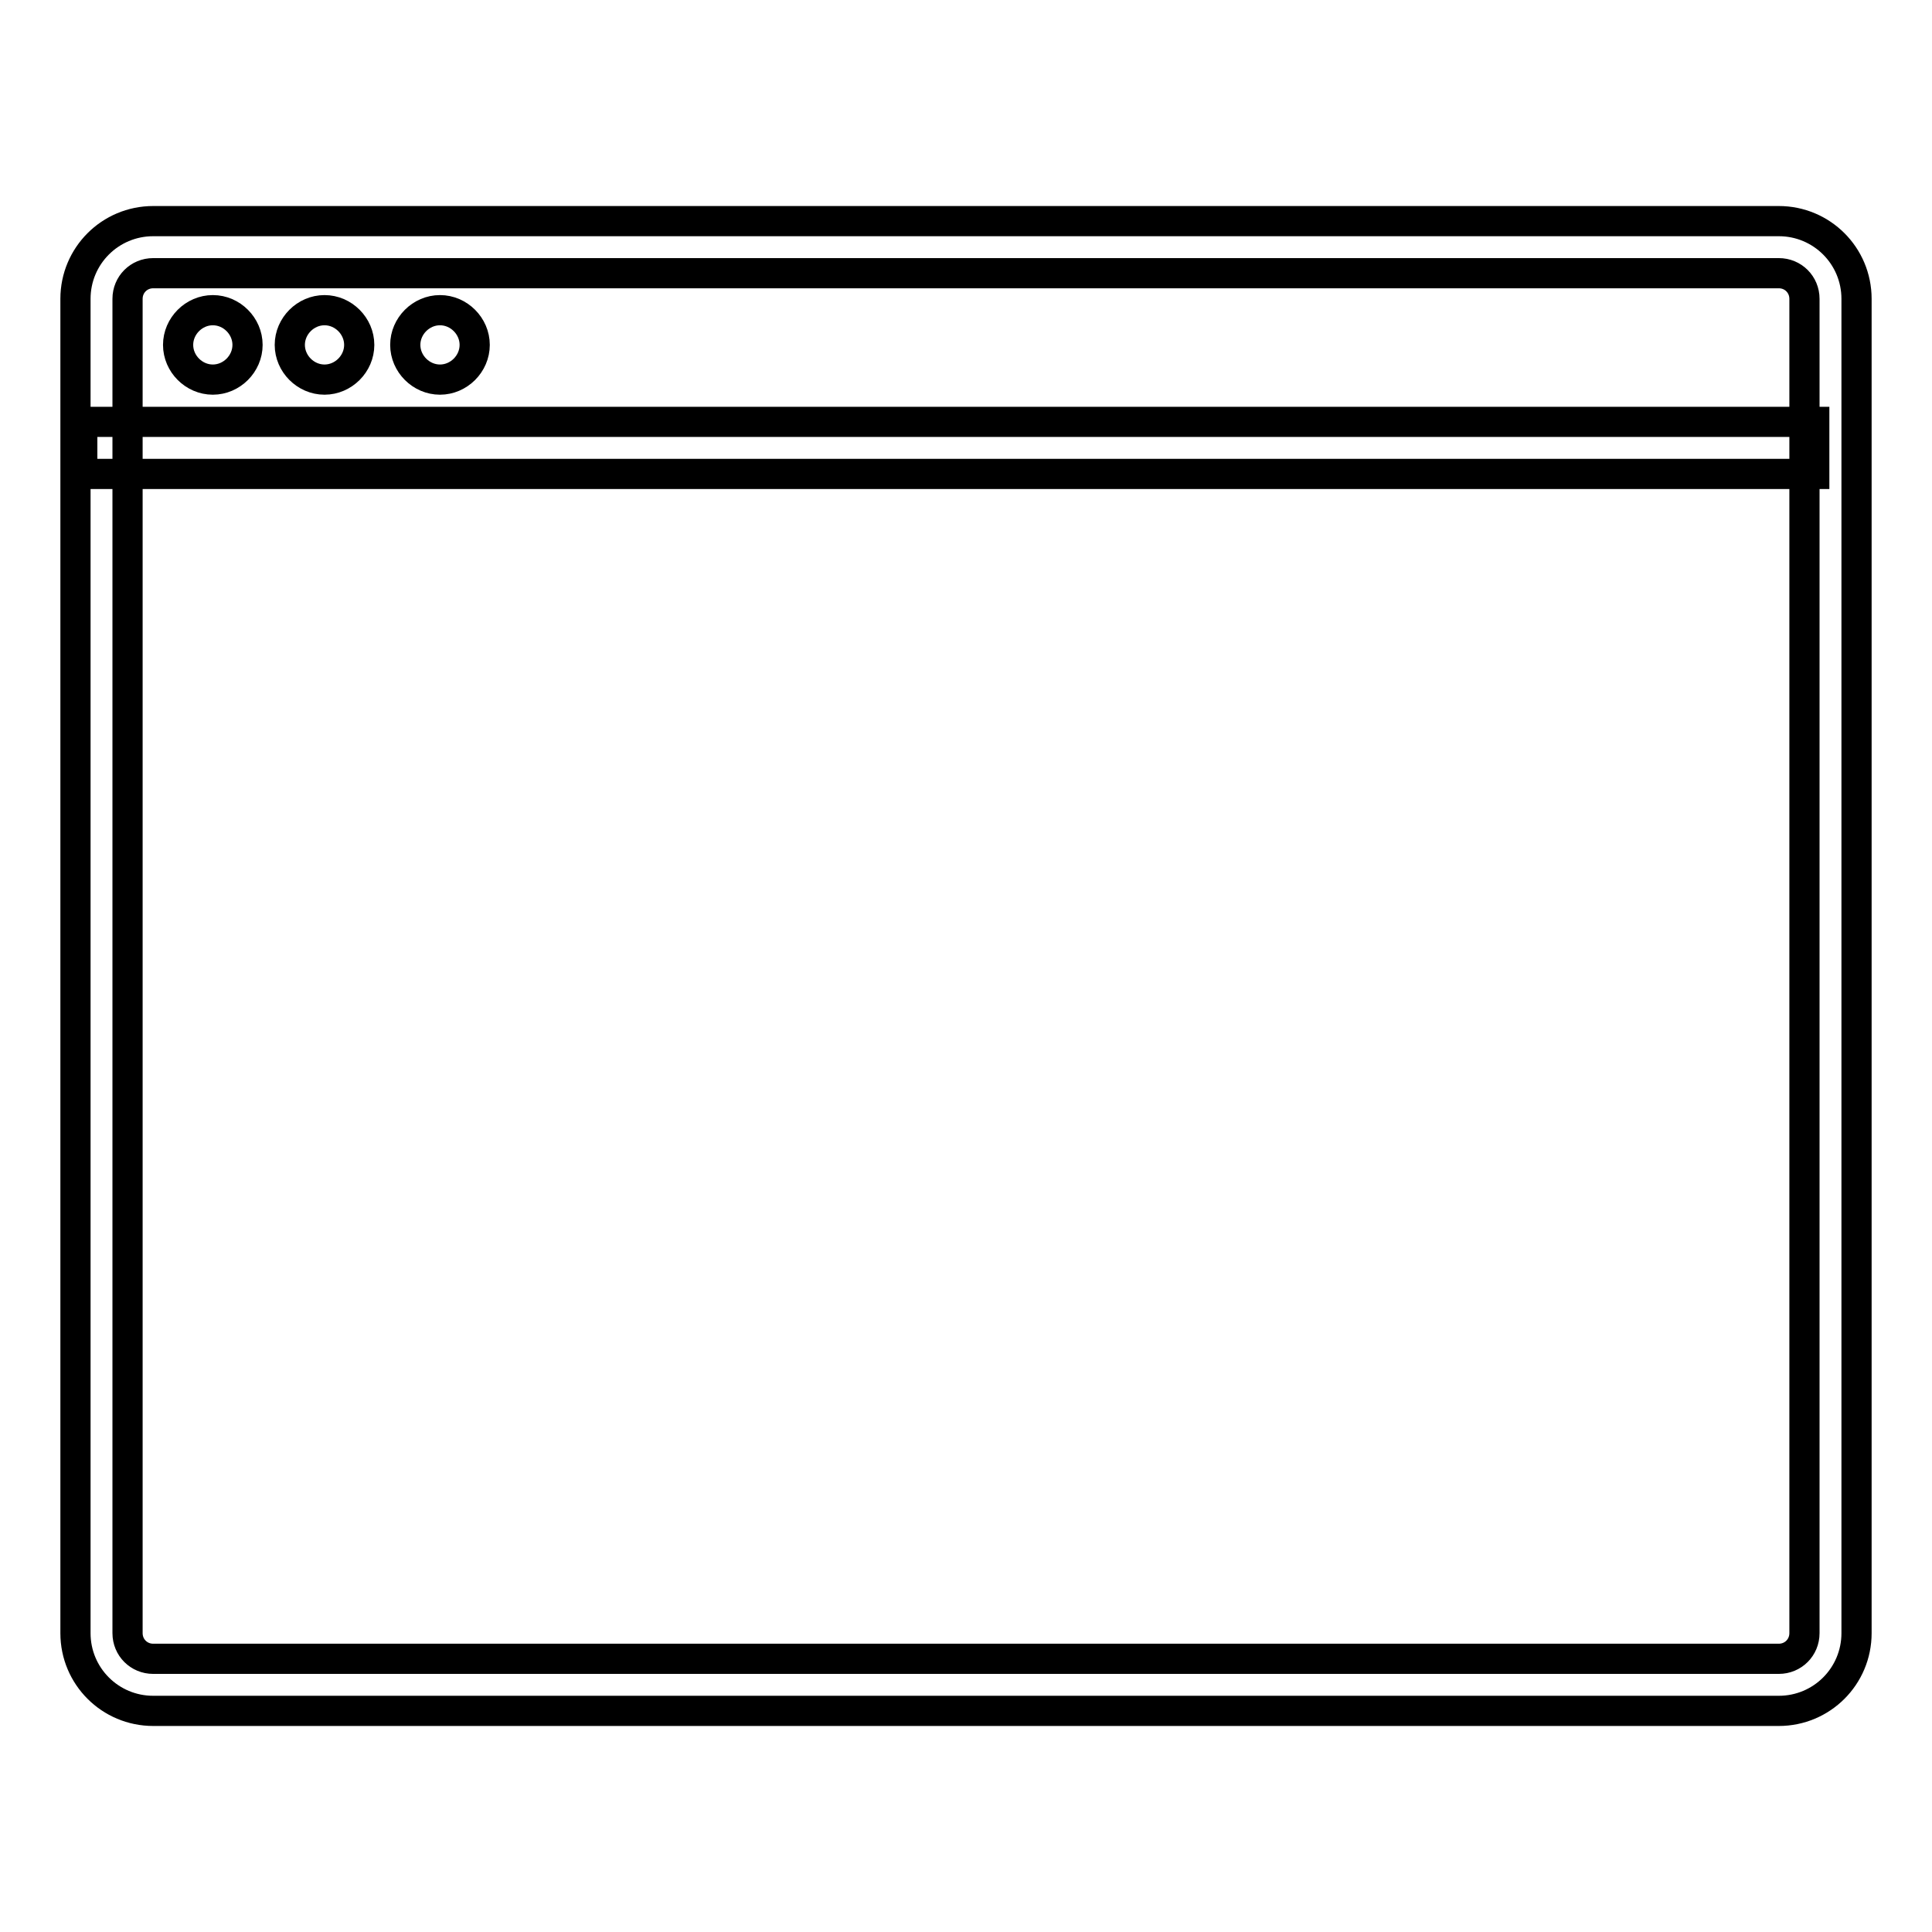 <?xml version="1.0" encoding="utf-8"?>
<!-- Svg Vector Icons : http://www.onlinewebfonts.com/icon -->
<!DOCTYPE svg PUBLIC "-//W3C//DTD SVG 1.1//EN" "http://www.w3.org/Graphics/SVG/1.1/DTD/svg11.dtd">
<svg version="1.1" xmlns="http://www.w3.org/2000/svg" xmlns:xlink="http://www.w3.org/1999/xlink" x="0px" y="0px" viewBox="0 0 256 256" enable-background="new 0 0 256 256" xml:space="preserve">
<g> <path stroke-width="4" fill-opacity="0" stroke="#000000"  d="M235.7,226.7H20.3c-5.7,0-10.3-4.6-10.3-10.3V39.6c0-5.7,4.6-10.3,10.3-10.3h215.4 c5.7,0,10.3,4.6,10.3,10.3v176.8C246,222.1,241.4,226.7,235.7,226.7z M20.3,36.2c-1.9,0-3.4,1.5-3.4,3.4v176.8 c0,1.9,1.5,3.4,3.4,3.4h215.4c1.9,0,3.4-1.5,3.4-3.4V39.6c0-1.9-1.5-3.4-3.4-3.4H20.3z"/> <path stroke-width="4" fill-opacity="0" stroke="#000000"  d="M10.9,55.9h229.5v6.9H10.9V55.9z M32.8,45.7c0,2.5-2.1,4.6-4.6,4.6c-2.5,0-4.6-2.1-4.6-4.6 c0-2.5,2.1-4.6,4.6-4.6C30.7,41.1,32.8,43.2,32.8,45.7z M47.6,45.7c0,2.5-2.1,4.6-4.6,4.6s-4.6-2.1-4.6-4.6c0-2.5,2.1-4.6,4.6-4.6 S47.6,43.2,47.6,45.7z M62.9,45.7c0,2.5-2.1,4.6-4.6,4.6s-4.6-2.1-4.6-4.6c0-2.5,2.1-4.6,4.6-4.6C60.8,41.1,62.9,43.2,62.9,45.7z" /></g>
</svg>